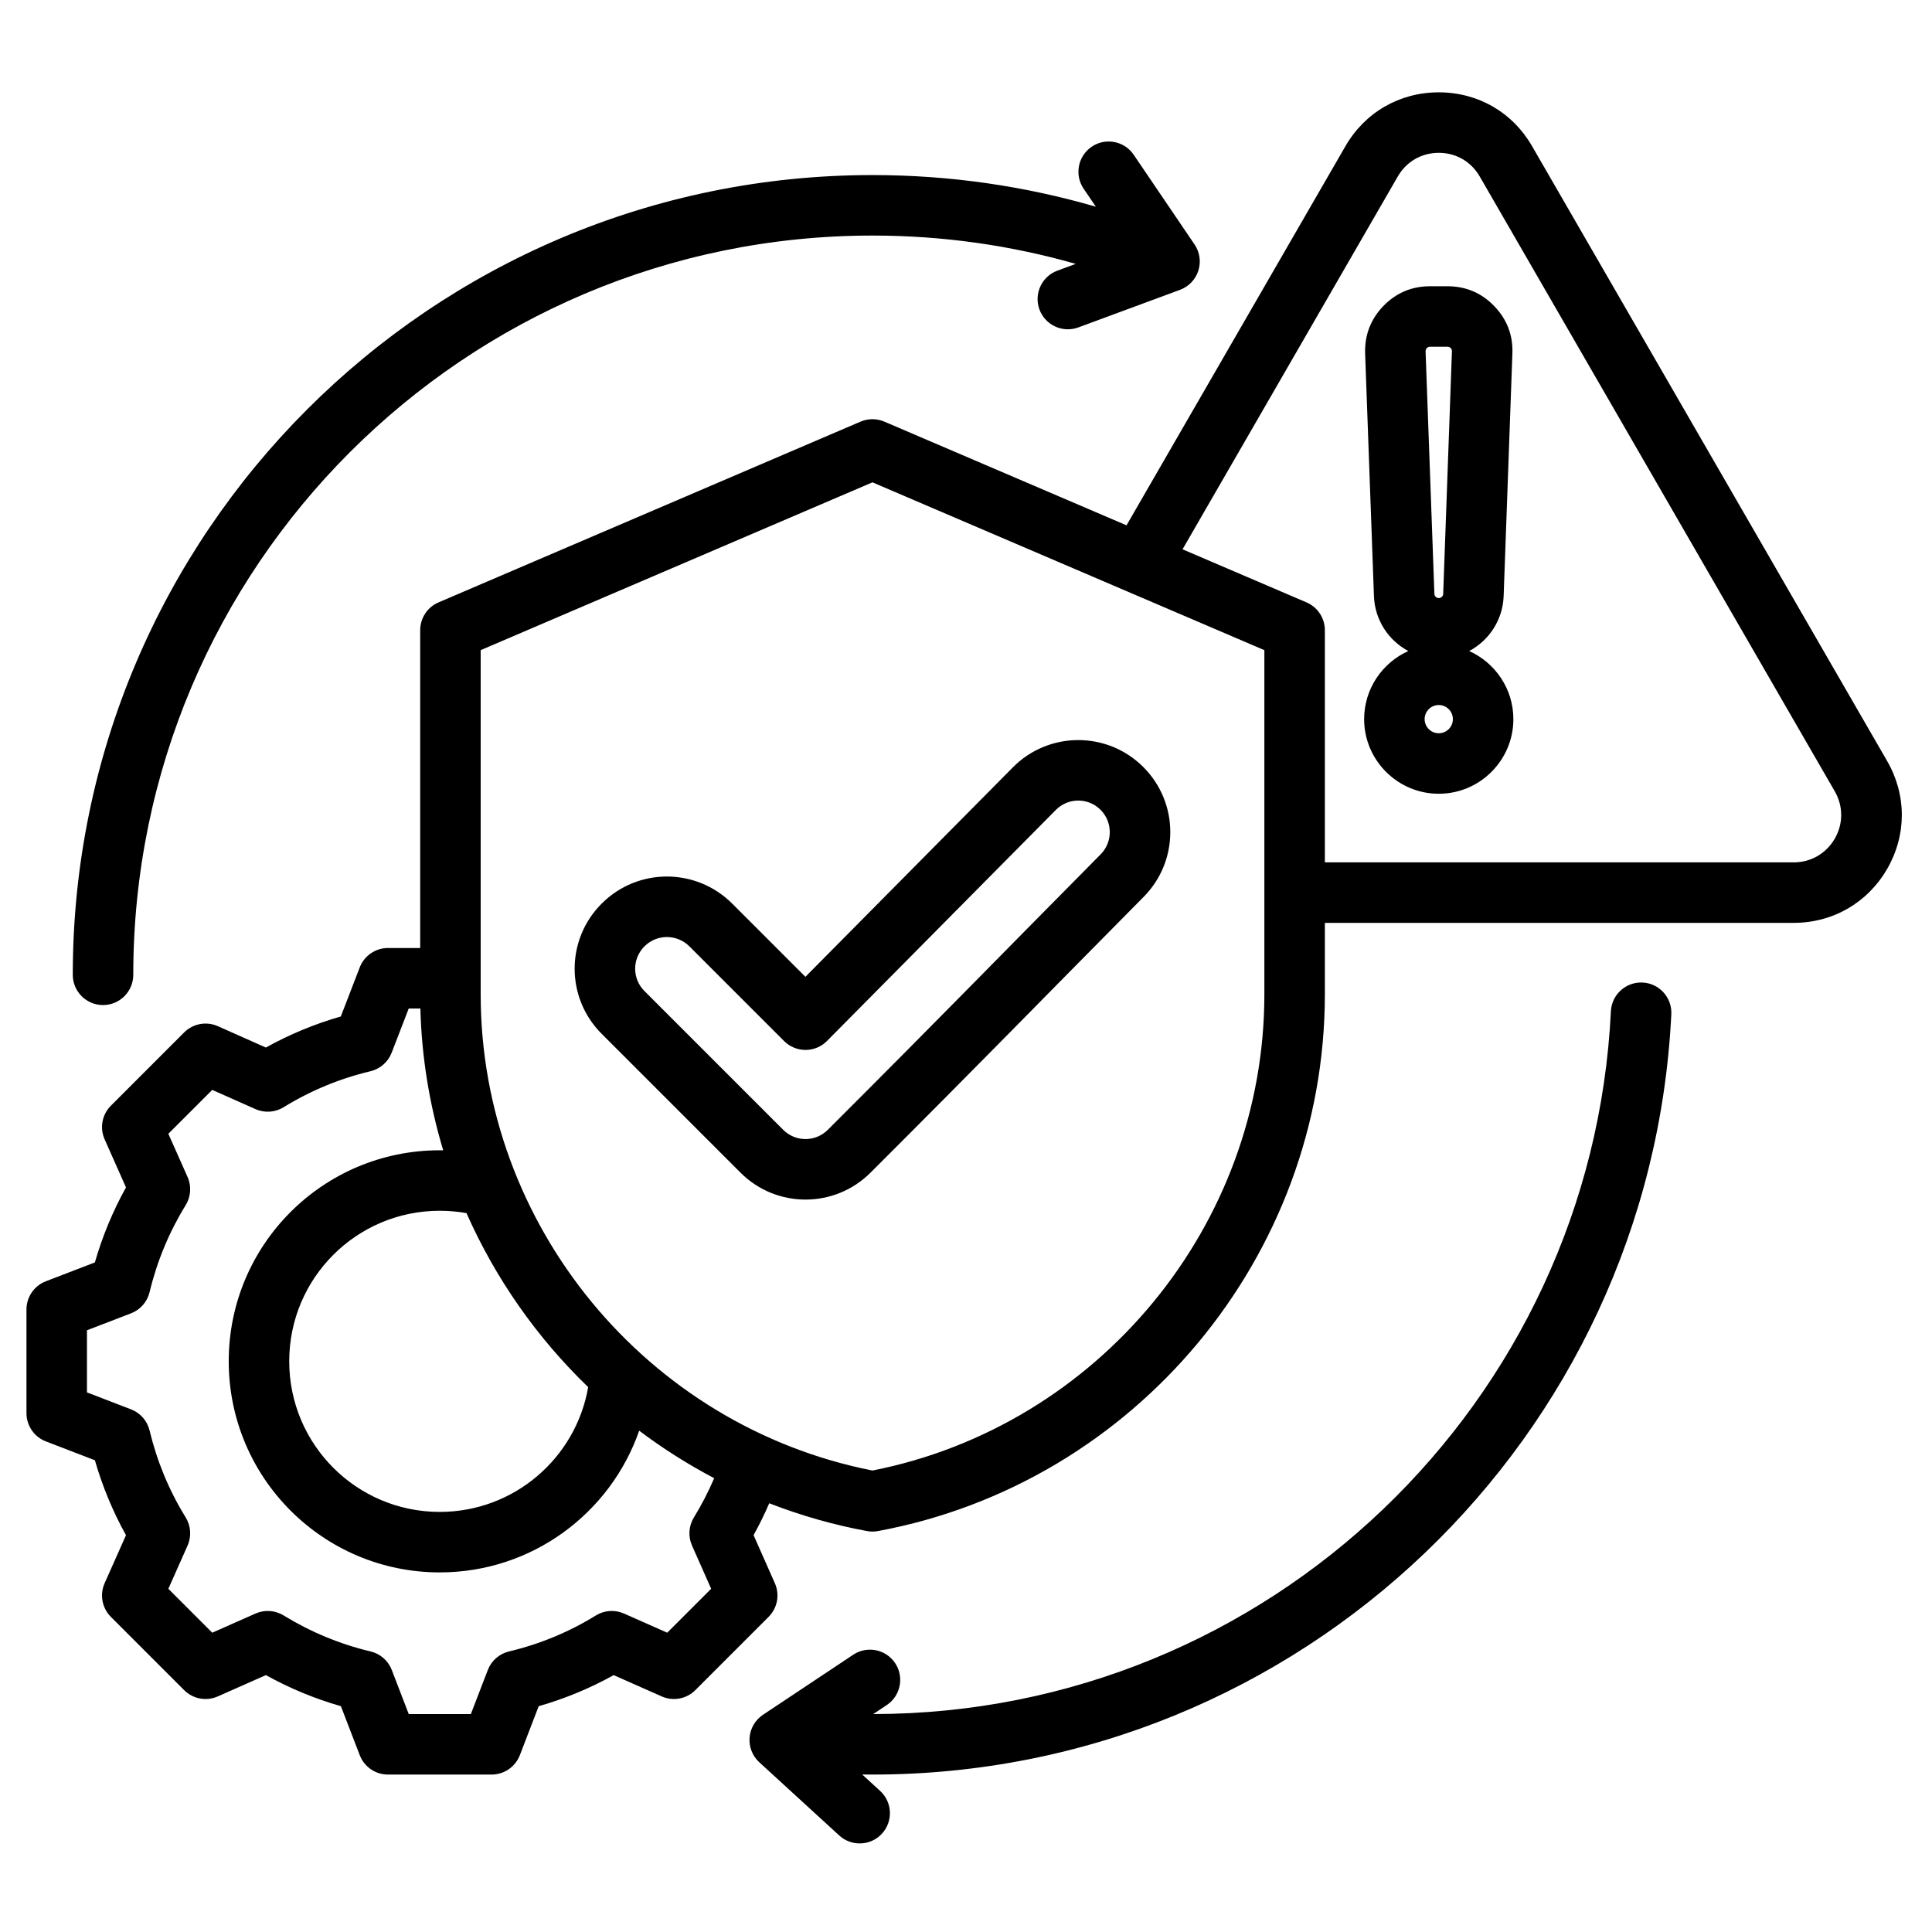 <svg width="1024" height="1024" viewBox="0 0 1024 1024" fill="none" xmlns="http://www.w3.org/2000/svg">
<path fill-rule="evenodd" clip-rule="evenodd" d="M570.16 139.863C535.935 130.086 499.802 124.852 462.457 124.852C246.206 124.852 70.636 300.422 70.636 516.673C70.636 525.52 63.452 532.704 54.605 532.704C45.757 532.704 38.573 525.52 38.573 516.673C38.573 282.725 228.509 92.789 462.457 92.789C503.533 92.789 543.251 98.647 580.825 109.568L574.352 100.027C569.384 92.705 571.298 82.728 578.62 77.762C585.941 72.794 595.918 74.706 600.886 82.028L633.143 129.581C635.91 133.659 636.648 138.783 635.141 143.477C633.636 148.17 630.057 151.909 625.434 153.618L571.534 173.537C563.236 176.605 554.008 172.357 550.94 164.059C547.872 155.759 552.12 146.53 560.421 143.462C560.421 143.462 564.651 141.899 570.16 139.863ZM456.99 940.52L466.477 949.207C473.002 955.183 473.448 965.333 467.473 971.858C461.497 978.382 451.349 978.829 444.824 972.853L402.445 934.048C398.81 930.719 396.909 925.904 397.287 920.99C397.668 916.076 400.285 911.61 404.387 908.878L452.221 877.038C459.585 872.134 469.547 874.134 474.448 881.499C479.352 888.865 477.352 898.825 469.988 903.728C469.988 903.728 466.974 905.734 462.83 908.492C672.434 908.297 843.735 743.164 853.807 535.991C854.238 527.153 861.76 520.328 870.598 520.757C879.437 521.188 886.262 528.71 885.831 537.548C874.928 761.813 689.403 940.556 462.457 940.556C460.631 940.556 458.81 940.544 456.99 940.52ZM407.718 796.759C405.229 802.52 402.455 808.163 399.409 813.664L410.698 839.148C413.381 845.206 412.06 852.292 407.375 856.977L368.543 895.811C363.858 900.496 356.772 901.814 350.714 899.131L325.256 887.855C312.694 894.843 299.354 900.36 285.523 904.315L275.529 930.282C273.146 936.472 267.199 940.556 260.568 940.556H205.636C199.005 940.556 193.058 936.472 190.675 930.282C190.675 930.282 180.681 904.317 180.683 904.317C166.826 900.354 153.504 894.813 140.92 887.843L115.434 899.131C109.376 901.814 102.29 900.496 97.605 895.811L58.773 856.977C54.082 852.286 52.765 845.19 55.46 839.128L66.777 813.678C59.793 801.121 54.274 787.789 50.29 773.966L24.301 763.963C18.111 761.58 14.027 755.632 14.027 749.001V694.07C14.027 687.439 18.111 681.491 24.301 679.109L50.284 669.109C54.27 655.254 59.791 641.932 66.781 629.347L55.46 603.889C52.765 597.828 54.082 590.732 58.773 586.041L97.605 547.207C102.296 542.515 109.392 541.199 115.456 543.894L140.914 555.214C153.498 548.227 166.812 542.71 180.633 538.756L190.681 512.721C193.066 506.539 199.009 502.461 205.636 502.461H222.71V334.017C222.71 327.603 226.533 321.805 232.429 319.281L456.104 223.475C460.136 221.748 464.697 221.748 468.727 223.473L597.084 278.433L713.069 77.541C723.44 59.53 741.832 48.938 762.572 48.938C783.367 48.938 801.703 59.53 812.061 77.523L1000.24 403.381L1000.24 403.389C1010.6 421.382 1010.6 442.538 1000.23 460.557L1000.21 460.581C989.797 478.518 971.471 489.135 950.7 489.135H702.202V527.025C702.202 665.845 601.609 786.262 465.337 811.494C463.407 811.852 461.427 811.852 459.497 811.494C441.57 808.173 424.262 803.204 407.718 796.759ZM222.808 534.524H216.634L207.594 557.952C205.692 562.881 201.484 566.556 196.344 567.779C180.082 571.642 164.574 578.067 150.32 586.85C145.817 589.626 140.232 590 135.397 587.85L112.49 577.666L89.231 600.926L99.416 623.833C101.567 628.666 101.192 634.251 98.416 638.756C89.625 653.02 83.199 668.542 79.281 684.868C78.049 689.998 74.373 694.192 69.45 696.088L46.09 705.079V737.994L69.45 746.984C74.369 748.877 78.045 753.067 79.277 758.193C83.195 774.461 89.615 790.03 98.403 804.24C101.19 808.748 101.571 814.341 99.416 819.185L89.231 842.092L112.502 865.363L135.419 855.213C140.236 853.079 145.793 853.448 150.286 856.201C164.55 864.938 180.066 871.425 196.388 875.291C201.538 876.511 205.753 880.194 207.654 885.132L216.644 908.494H249.56L258.55 885.132C260.45 880.198 264.66 876.517 269.804 875.295C286.058 871.431 301.61 865.015 315.806 856.235C320.307 853.452 325.892 853.069 330.731 855.213L353.646 865.363L376.929 842.08L366.778 819.165C364.645 814.347 365.014 808.788 367.766 804.296C371.862 797.611 375.463 790.651 378.531 783.467C364.555 776.135 351.269 767.7 338.781 758.288C323.561 802.015 281.98 833.405 233.074 833.405C171.279 833.405 121.233 783.303 121.233 721.508C121.233 659.711 171.277 609.667 233.074 609.667C233.687 609.667 234.3 609.673 234.912 609.681C227.663 585.664 223.485 560.442 222.808 534.524ZM626.77 291.143L692.481 319.281C698.379 321.805 702.202 327.603 702.202 334.017V457.072H950.7C959.834 457.072 967.882 452.389 972.481 444.486C977.012 436.578 977.004 427.292 972.455 419.39L784.291 93.549L784.287 93.539C779.738 85.639 771.692 81 762.572 81C753.474 81 745.405 85.639 740.852 93.547L626.77 291.143ZM311.74 735.202C284.595 709.015 262.59 677.676 247.25 642.98C242.649 642.158 237.911 641.73 233.074 641.73C188.994 641.73 153.296 677.427 153.296 721.508C153.296 765.592 188.992 801.342 233.074 801.342C272.493 801.342 305.251 772.768 311.74 735.202ZM462.419 255.65L254.772 344.59V527.025C254.772 649.471 342.799 755.805 462.419 779.409C582.109 755.805 670.139 649.473 670.139 527.025V344.592L462.419 255.65ZM318.976 548.022L318.942 547.988C299.781 528.907 299.787 497.946 318.96 478.871C338.017 459.832 368.84 459.804 388.007 478.855C388.017 478.867 388.029 478.877 388.041 478.889L426.883 517.731L536.895 406.662L536.915 406.641C555.886 387.556 586.772 387.448 605.86 406.419C625.051 425.494 625.043 456.363 606.104 475.418C543.425 538.72 524.55 558.449 461.485 621.436C442.396 640.599 411.425 640.587 392.388 621.434L318.976 548.022ZM341.612 525.316L415.058 598.761C415.07 598.773 415.082 598.786 415.092 598.798C421.629 605.372 432.244 605.372 438.781 598.798C438.795 598.783 438.809 598.769 438.821 598.755C501.836 535.818 520.695 516.106 583.321 452.858L583.343 452.838C589.846 446.293 589.84 435.702 583.255 429.16C576.723 422.665 566.154 422.711 559.659 429.242L438.326 551.737C435.326 554.769 431.24 556.479 426.975 556.489C422.709 556.499 418.617 554.809 415.601 551.794L365.395 501.587C358.79 495.03 348.175 494.998 341.612 501.561C341.602 501.571 341.59 501.583 341.578 501.595C335.003 508.13 335.003 518.747 341.578 525.282L341.612 525.316ZM778.7 345.059C792.483 351.249 802.12 365.112 802.12 381.16C802.12 402.946 784.359 420.707 762.572 420.707C740.784 420.707 723.023 402.946 723.023 381.16C723.023 365.112 732.66 351.249 746.443 345.059C735.94 339.48 728.67 328.609 728.217 315.904L723.544 187.322L723.542 187.274C723.249 177.623 726.478 169.219 733.163 162.241L733.193 162.209C739.948 155.236 748.246 151.717 757.939 151.717H767.203C776.91 151.717 785.285 155.266 791.98 162.241C798.735 169.231 801.965 177.689 801.599 187.366L796.965 315.894C796.513 328.601 789.216 339.478 778.7 345.059ZM762.572 316.996C763.833 316.996 764.879 316.012 764.923 314.748L769.556 186.196L769.558 186.182C769.582 185.539 769.365 184.978 768.887 184.483L768.856 184.453C768.414 183.99 767.847 183.779 767.203 183.779H757.939C757.282 183.779 756.721 184.02 756.228 184.515C755.781 185.01 755.574 185.605 755.589 186.278L760.258 314.746V314.75C760.304 316.002 761.32 316.996 762.572 316.996ZM762.572 388.644C766.694 388.644 770.057 385.284 770.057 381.16C770.057 377.036 766.694 373.675 762.572 373.675C758.448 373.675 755.086 377.036 755.086 381.16C755.086 385.284 758.448 388.644 762.572 388.644Z" fill="black"/>
</svg>
